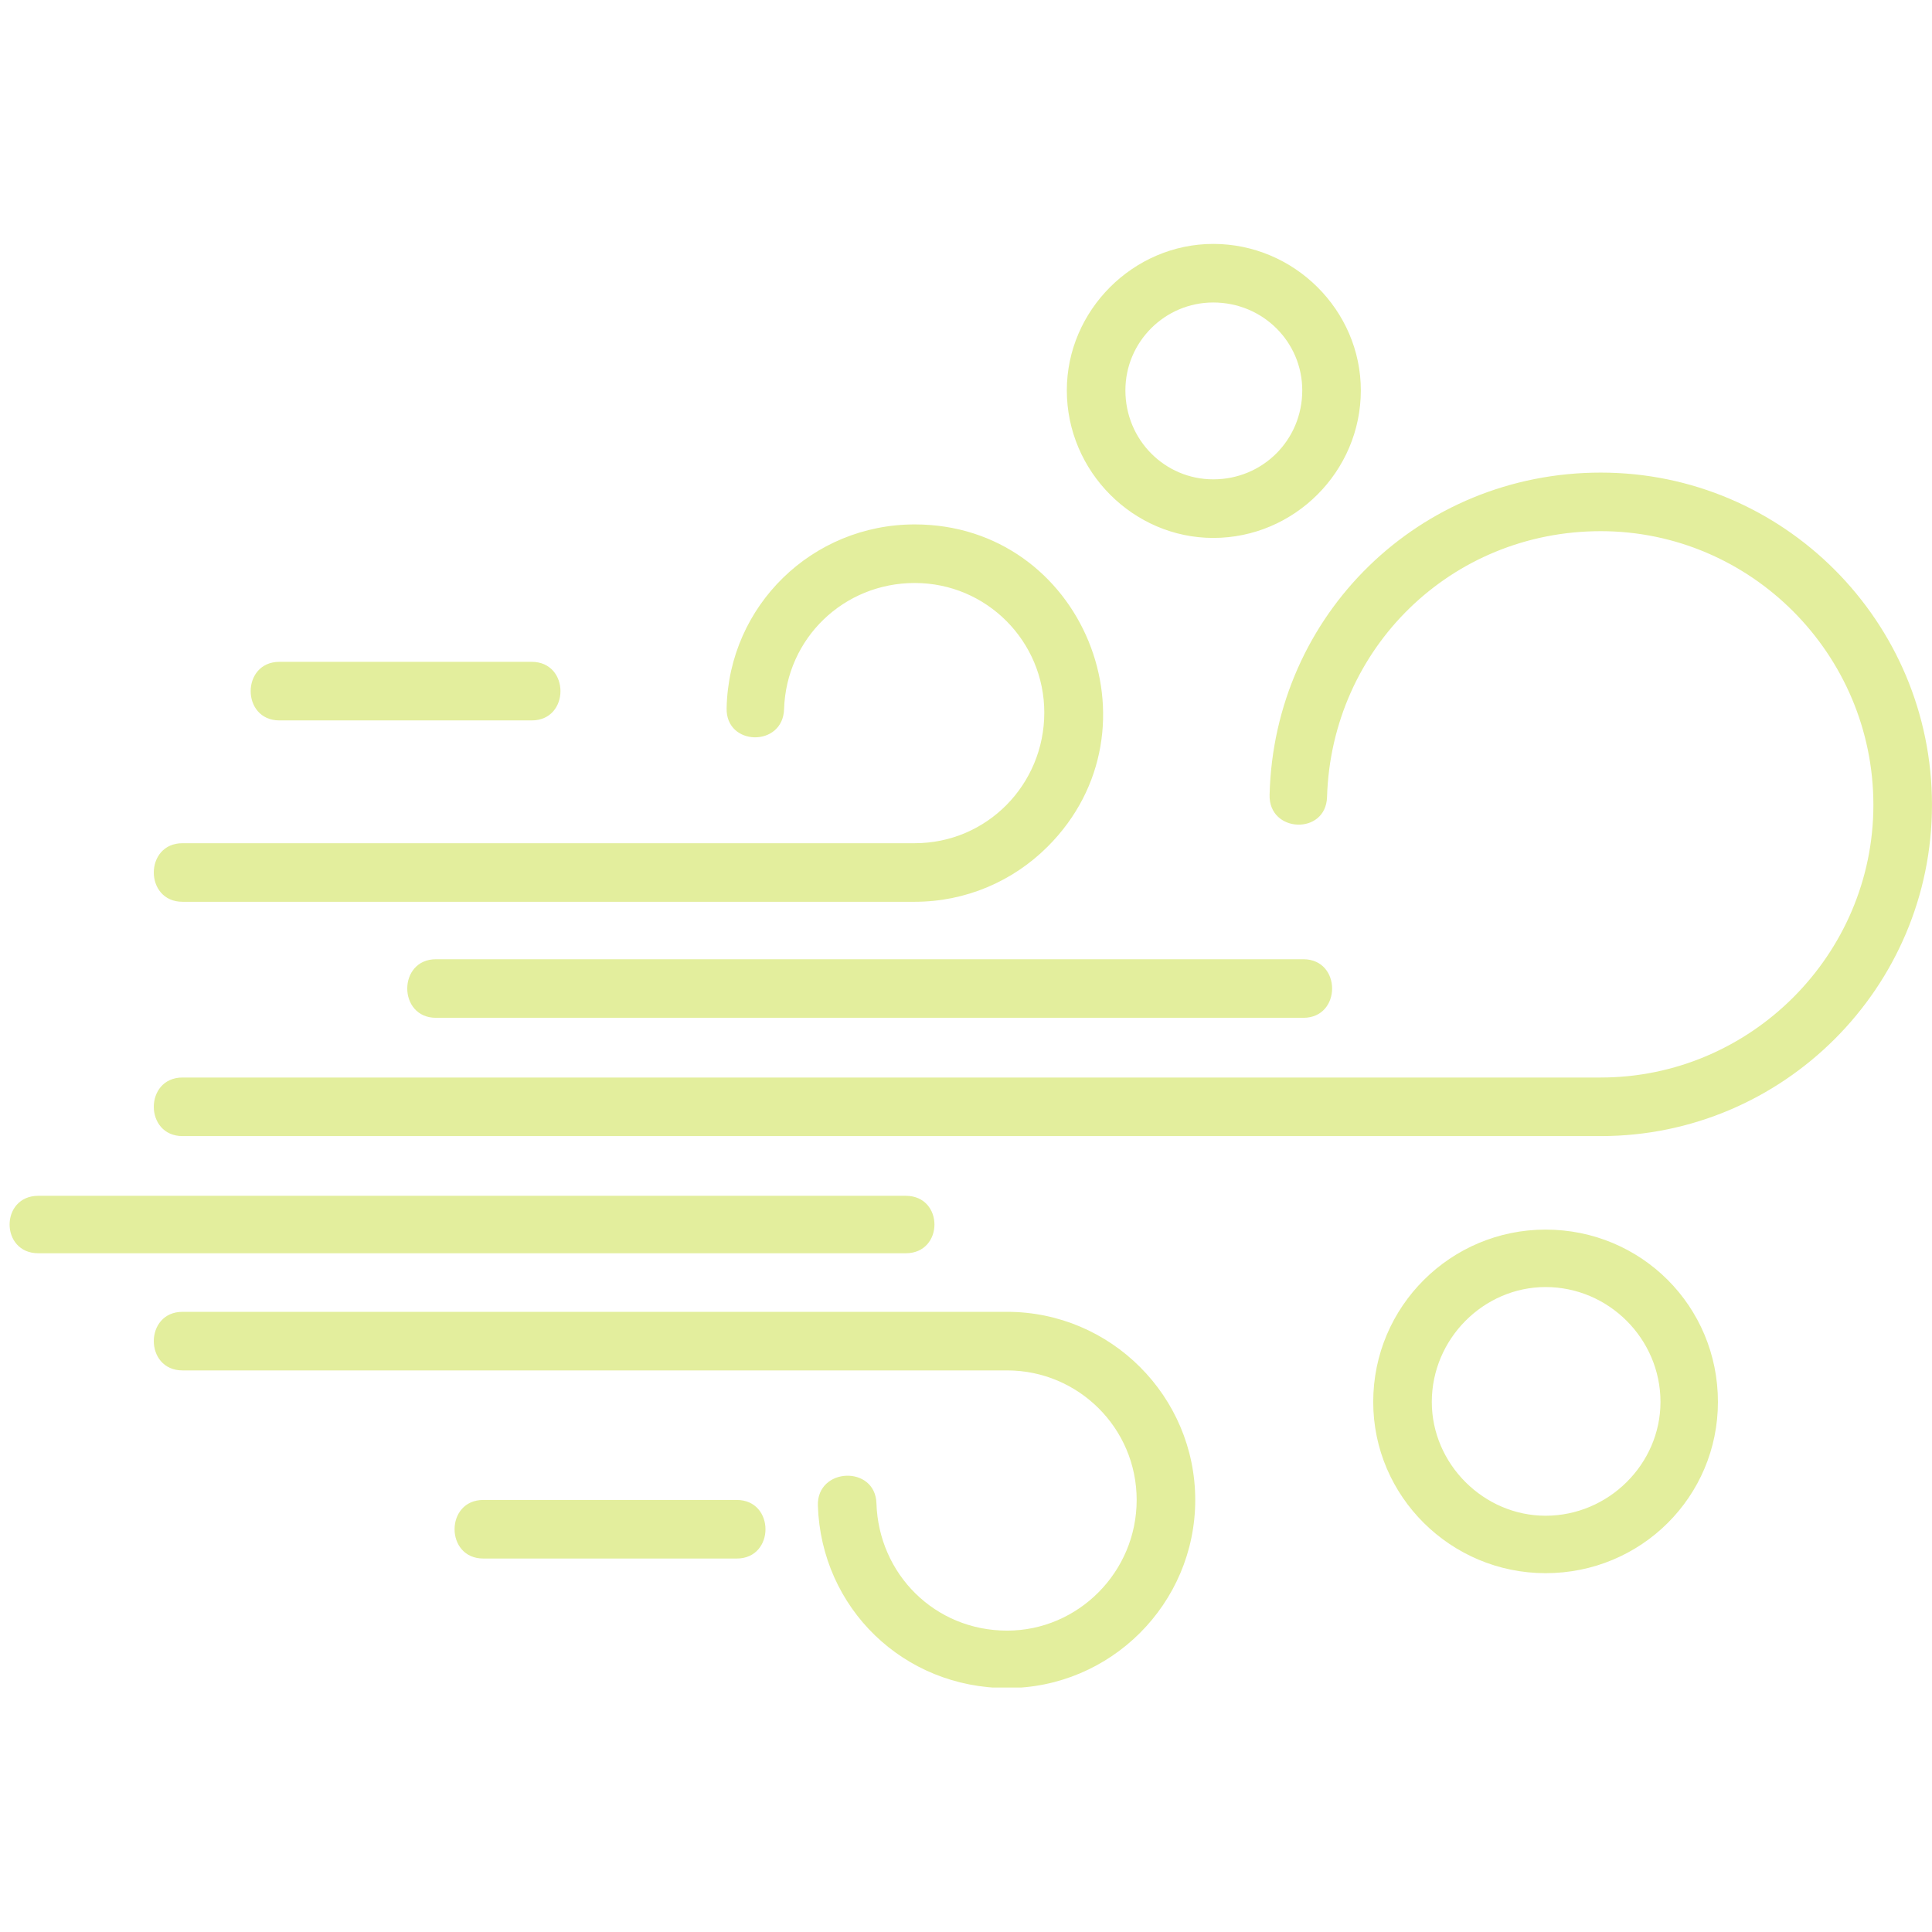 <svg xmlns="http://www.w3.org/2000/svg" xmlns:xlink="http://www.w3.org/1999/xlink" width="1080" zoomAndPan="magnify" viewBox="0 0 810 810" height="1080" preserveAspectRatio="xMidYMid meet" version="1.0"><defs><clipPath id="683c5437dd"><path d="M 4 102.262 L 810 102.262 L 810 707.512 L 4 707.512 Z M 4 102.262 " clip-rule="nonzero"/></clipPath></defs><g clip-path="url(#683c5437dd)"><path fill="#e3ee9d" d="M 508.668 225.531 C 475.133 225.531 447.27 197.664 447.27 163.66 C 447.27 130.129 475.133 102.262 508.668 102.262 C 542.672 102.262 570.535 130.129 570.535 163.66 C 570.535 197.664 542.672 225.531 508.668 225.531 Z M 671.133 476.312 L 76.523 476.312 C 60.465 476.312 60.465 451.754 76.523 451.754 L 671.133 451.754 C 733.949 451.754 785.426 400.277 785.426 337.461 C 785.426 274.176 733.949 222.695 671.133 222.695 C 608.32 222.695 558.258 271.812 556.367 334.156 C 555.895 350.215 531.809 349.27 532.281 333.211 C 534.172 257.645 595.098 198.137 671.133 198.137 C 747.645 198.137 809.988 260.48 809.988 337.461 C 809.988 413.973 747.645 476.312 671.133 476.312 Z M 383.512 378.078 L 76.523 378.078 C 60.465 378.078 60.465 353.52 76.523 353.52 L 383.512 353.52 C 413.738 353.52 437.824 328.961 437.824 298.734 C 437.824 268.98 413.738 244.422 383.512 244.422 C 353.758 244.422 329.672 267.562 328.727 297.316 C 328.254 313.375 304.168 312.902 304.641 296.844 C 305.582 253.867 340.531 219.863 383.512 219.863 C 453.883 219.863 488.832 305.348 439.242 354.938 C 424.602 369.578 404.766 378.078 383.512 378.078 Z M 422.238 707.734 C 378.789 707.734 344.312 674.203 342.895 631.223 C 342.422 615.168 366.98 614.223 367.453 630.281 C 368.398 660.035 392.012 683.648 422.238 683.648 C 451.992 683.648 476.551 659.09 476.551 628.863 C 476.551 598.637 451.992 574.551 422.238 574.551 L 76.523 574.551 C 60.465 574.551 60.465 549.992 76.523 549.992 L 422.238 549.992 C 465.688 549.992 501.109 585.414 501.109 628.863 C 501.109 672.312 465.688 707.734 422.238 707.734 Z M 222.934 302.039 L 117.141 302.039 C 101.082 302.039 101.082 277.48 117.141 277.48 L 222.934 277.48 C 238.992 277.48 238.992 302.039 222.934 302.039 Z M 546.449 426.723 L 182.789 426.723 C 166.73 426.723 166.73 402.164 182.789 402.164 L 546.449 402.164 C 562.508 402.164 562.508 426.723 546.449 426.723 Z M 379.734 525.434 L 16.07 525.434 C 0.012 525.434 0.012 501.344 16.07 501.344 L 379.734 501.344 C 395.789 501.344 395.789 525.434 379.734 525.434 Z M 308.891 653.422 L 202.625 653.422 C 186.566 653.422 186.566 628.863 202.625 628.863 L 308.891 628.863 C 324.945 628.863 324.945 653.422 308.891 653.422 Z M 647.992 659.562 C 608.32 659.562 575.73 627.445 575.73 587.773 C 575.73 547.629 608.32 515.516 647.992 515.516 C 688.137 515.516 720.25 547.629 720.25 587.773 C 720.25 627.445 688.137 659.562 647.992 659.562 Z M 647.992 539.602 C 622.016 539.602 600.289 561.324 600.289 587.773 C 600.289 613.75 622.016 635.477 647.992 635.477 C 674.441 635.477 696.164 613.75 696.164 587.773 C 696.164 561.324 674.441 539.602 647.992 539.602 Z M 508.668 126.82 C 488.359 126.82 471.828 143.352 471.828 163.66 C 471.828 184.441 488.359 200.969 508.668 200.969 C 529.449 200.969 545.977 184.441 545.977 163.66 C 545.977 143.352 529.449 126.82 508.668 126.82 Z M 508.668 126.82 " fill-opacity="1" fill-rule="evenodd"/></g></svg>